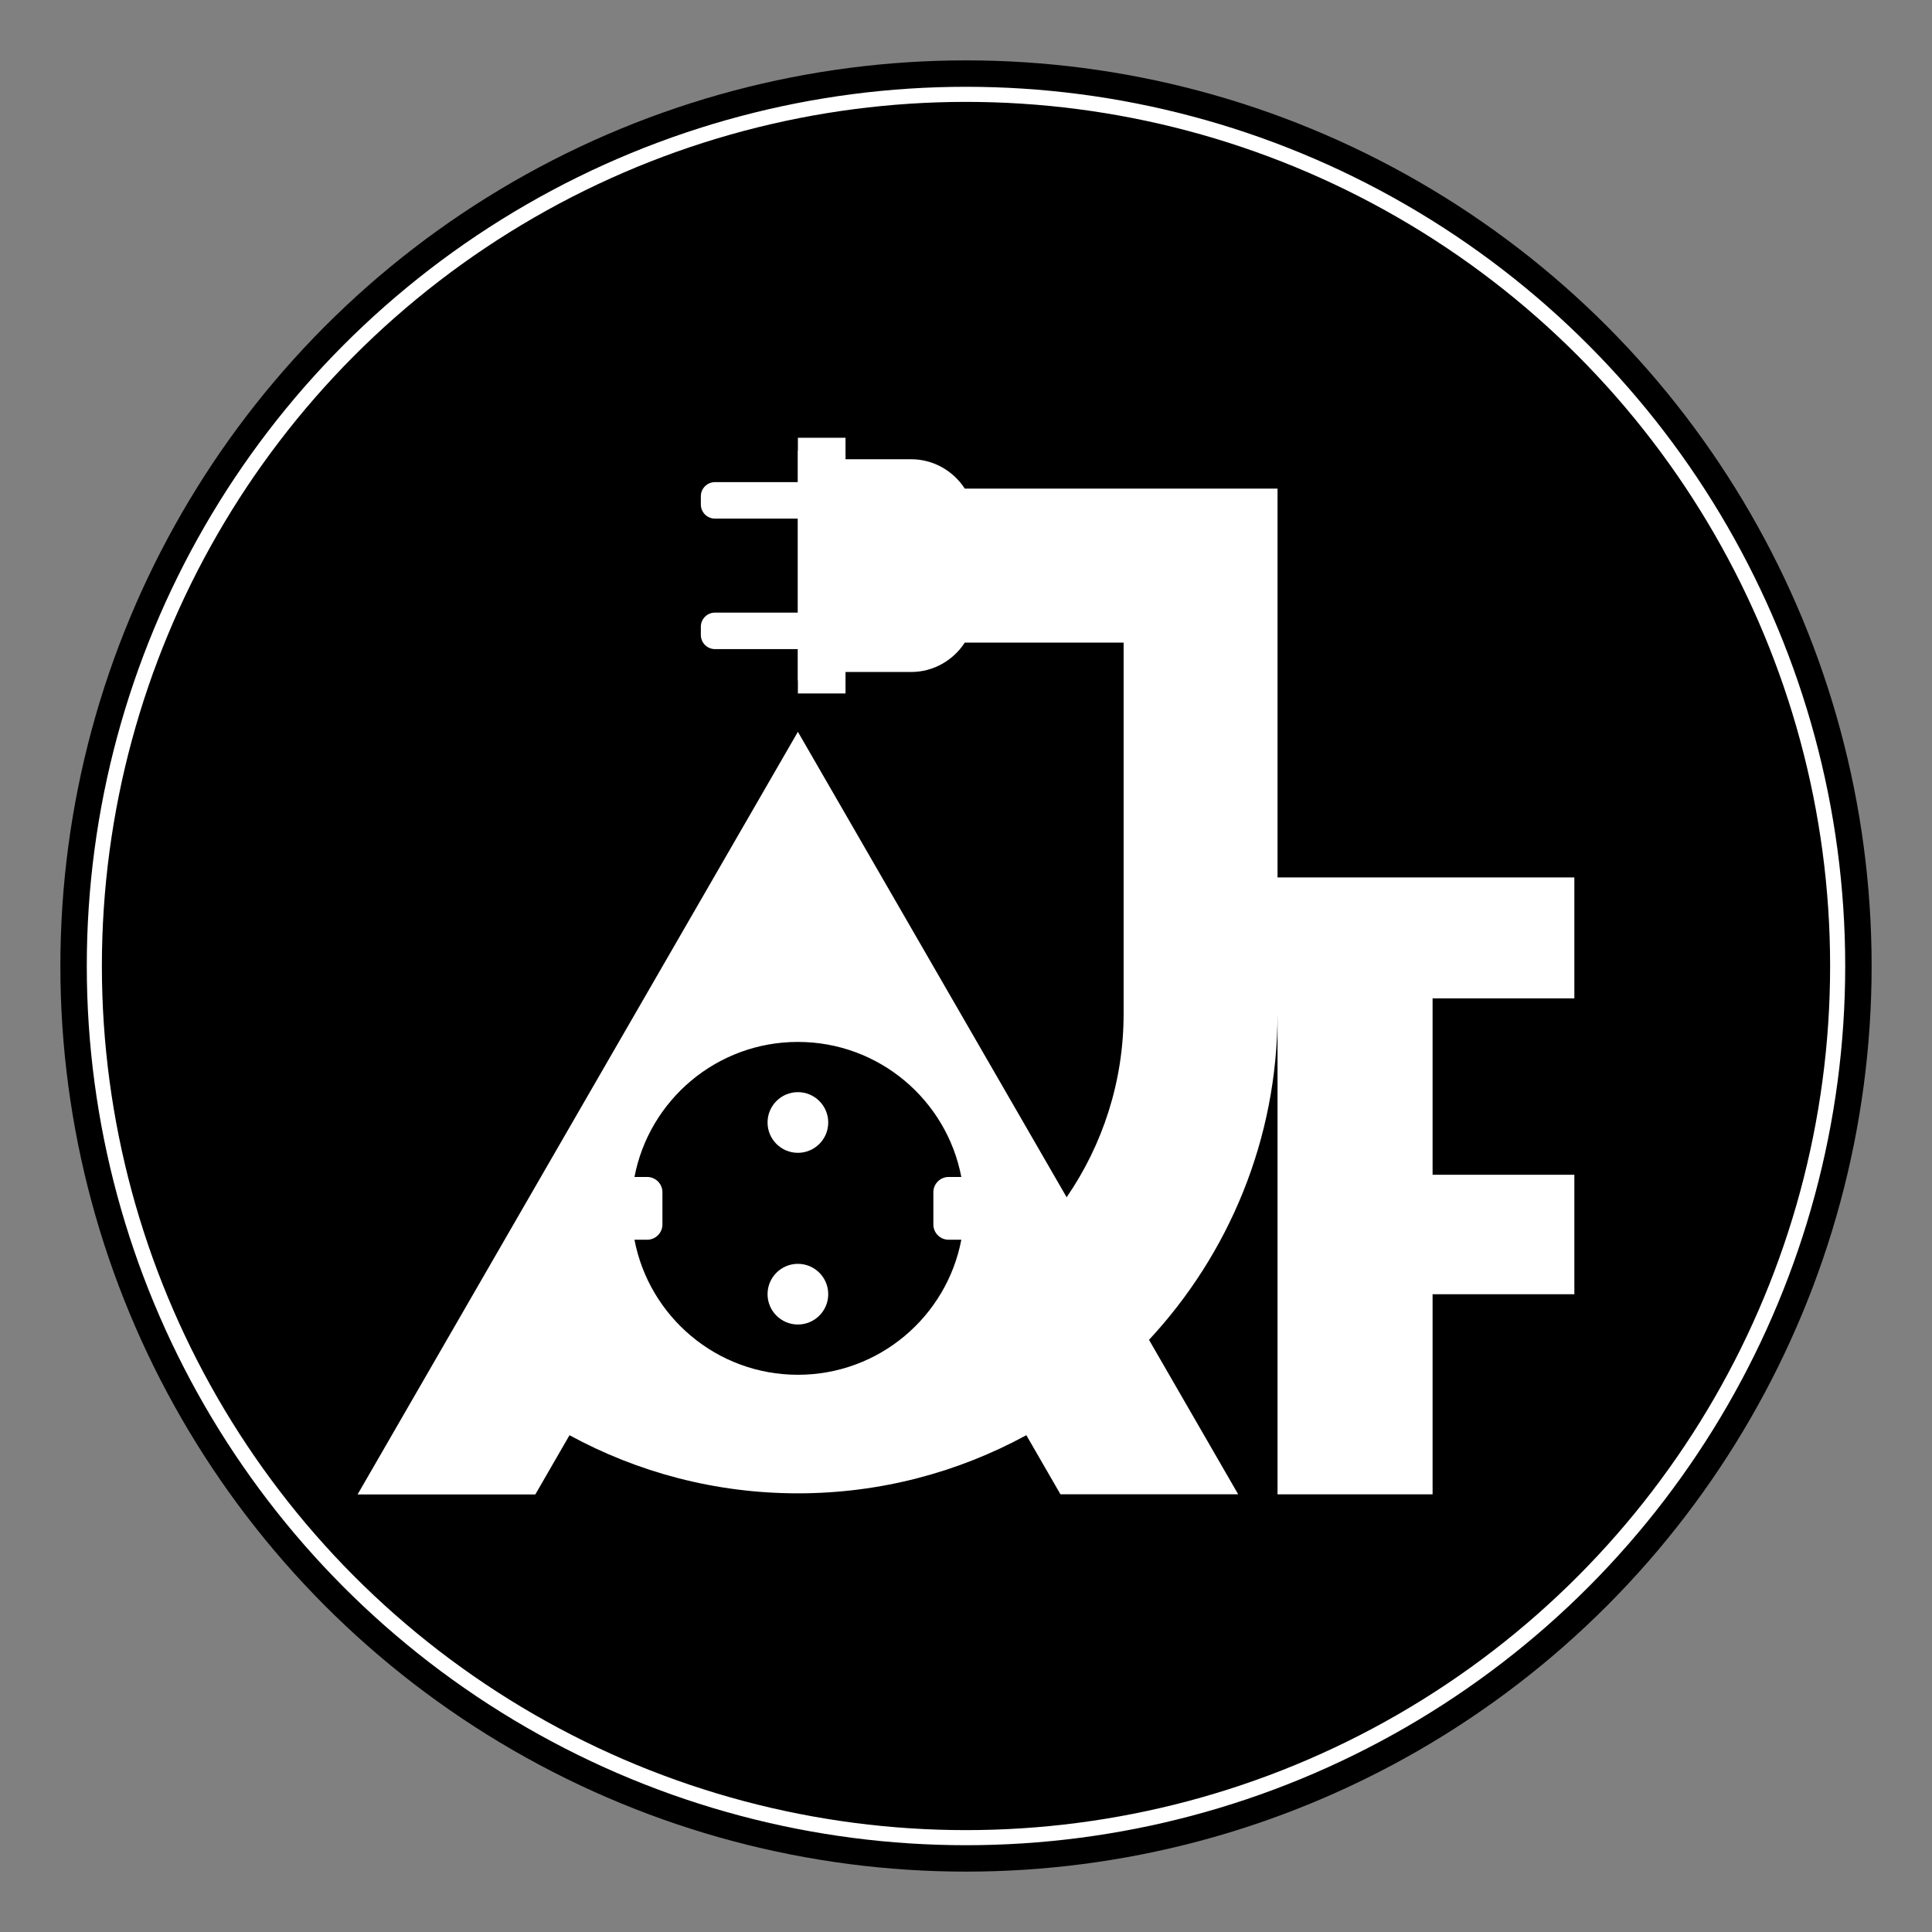 <svg xmlns="http://www.w3.org/2000/svg" id="Capa_1" viewBox="0 0 512 512"><rect x="0" y="0" width="512" height="512" fill="#808080" stroke="none"/><defs><style>.cls-1{fill:none;stroke:#fff;stroke-miterlimit:10;stroke-width:4px;}.cls-2{fill:#fff;}</style></defs><circle cx="256" cy="256" r="240"></circle><path class="cls-2" d="M211.45,305.51c4.44,0,8.04-3.6,8.04-8.04s-3.6-8.04-8.04-8.04-8.04,3.6-8.04,8.04c0,4.44,3.6,8.04,8.04,8.04Z"></path><path class="cls-2" d="M211.45,351.01c4.44,0,8.04-3.6,8.04-8.04s-3.6-8.04-8.04-8.04c-4.44,0-8.04,3.6-8.04,8.04,0,4.44,3.6,8.04,8.04,8.04Z"></path><path class="cls-2" d="M150.91,380.34c18.02,9.82,38.65,15.41,60.54,15.41s42.52-5.59,60.54-15.41l9.04,15.66h47.1l-23.63-40.93c21.11-22.71,34.06-53.1,34.06-86.41v127.35h41.09v-53.03h37.57v-31.66h-37.57v-46.75h37.57v-32.04h-78.66v-103.04h-82.88c-3.03-4.68-8.29-7.79-14.25-7.79h-17.36v-5.69h-12.62v3.28c-.02.15-.05.29-.05.45v8.03h-21.94c-2.05,0-3.73,1.68-3.73,3.73v2.21c0,2.05,1.68,3.73,3.73,3.73h21.94v24.91h-21.94c-2.05,0-3.73,1.68-3.73,3.73v2.21c0,2.05,1.68,3.73,3.73,3.73h21.94s0,6.07,0,6.07v1.96c0,.15.03.3.05.45v3.28h12.62v-5.69h17.36c5.96,0,11.22-3.11,14.25-7.79h42.09v98.37c0,18-5.58,34.75-15.1,48.62l-47.67-82.56-23.55-40.79-23.55,40.79-47.67,82.56-21.83,37.82-23.63,40.93h47.1l9.04-15.66ZM171.52,311.91h-3.38c3.89-20.38,21.8-35.79,43.31-35.79s39.42,15.41,43.31,35.79h-3.38c-2.21,0-4.03,1.81-4.03,4.03v8.57c0,2.22,1.81,4.03,4.03,4.03h3.38c-3.89,20.38-21.8,35.79-43.31,35.79s-39.42-15.41-43.31-35.79h3.38c2.21,0,4.03-1.81,4.03-4.03v-8.57c0-2.21-1.81-4.03-4.03-4.03Z"></path><circle class="cls-1" cx="256" cy="256" r="231"></circle></svg>